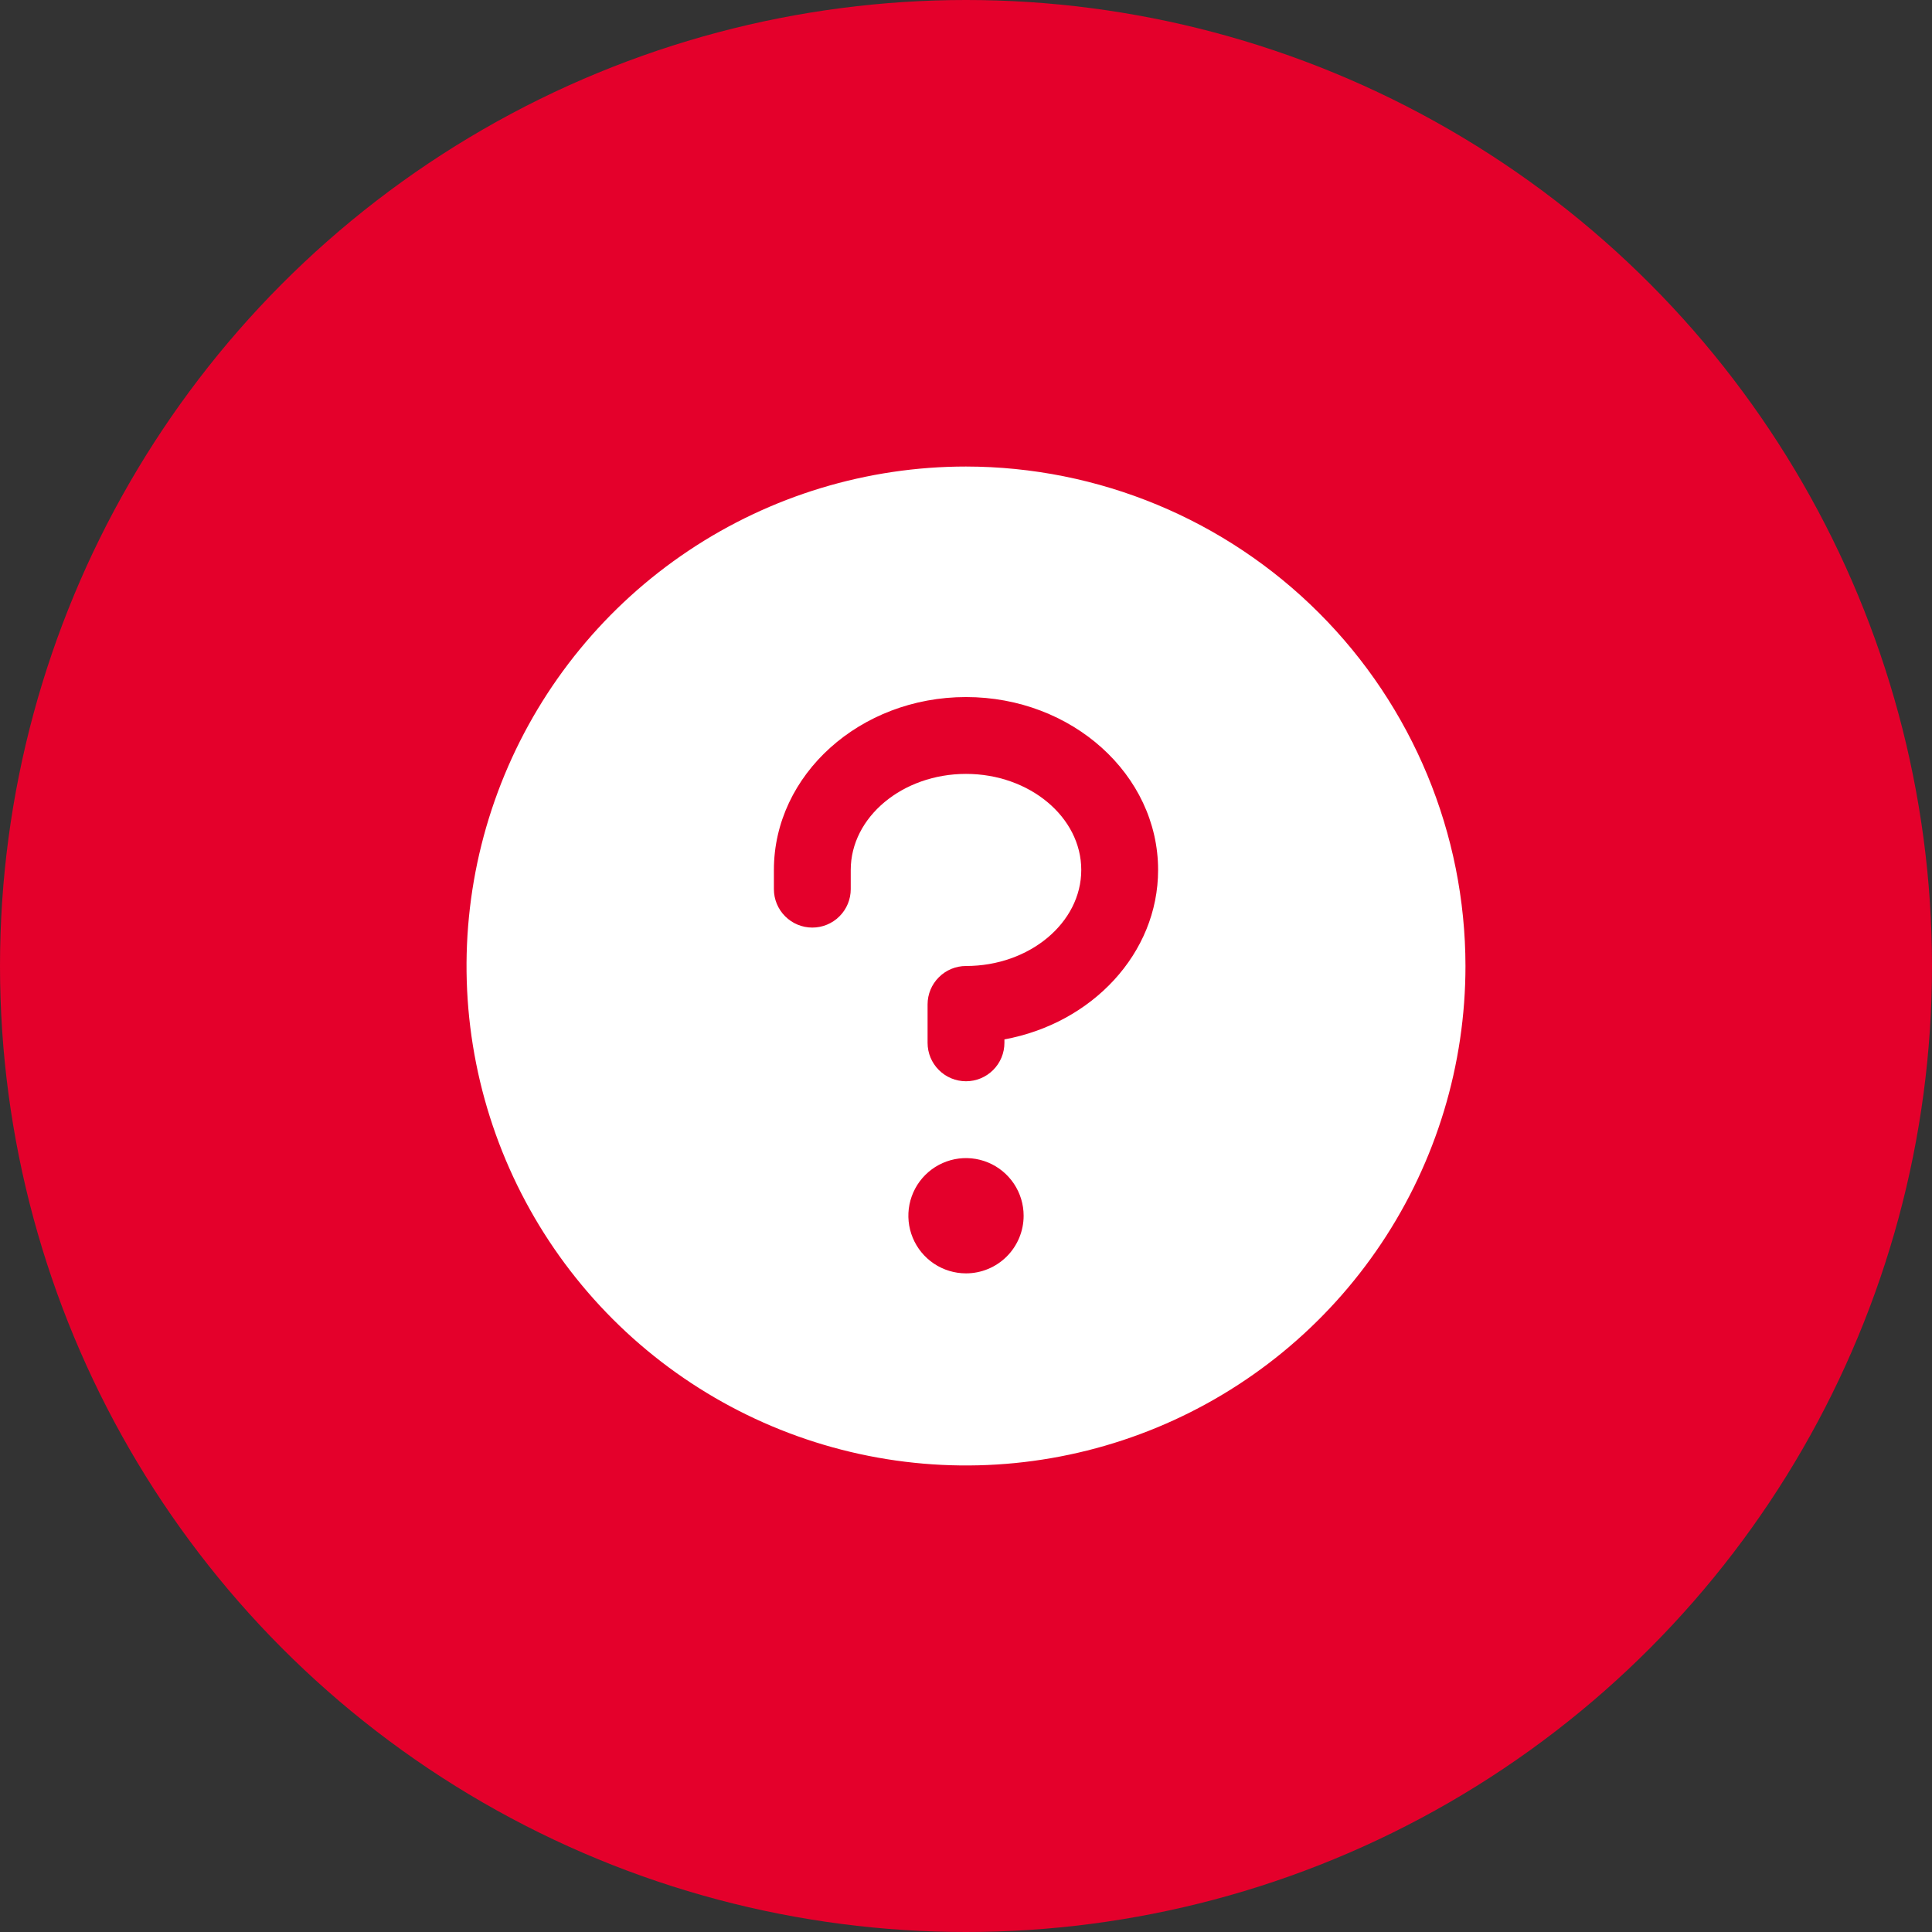 <svg width="88" height="88" viewBox="0 0 88 88" fill="none" xmlns="http://www.w3.org/2000/svg">
  <rect x="0" y="0" width="88" height="88" fill="#333333" stroke="none"/>
  <circle cx="44" cy="44" r="44" fill="#E4002B"/>
  <path d="M44 21.25C39.501 21.25 35.102 22.584 31.361 25.084C27.62 27.584 24.704 31.137 22.982 35.294C21.26 39.451 20.809 44.025 21.687 48.438C22.565 52.851 24.732 56.905 27.913 60.087C31.095 63.268 35.149 65.435 39.562 66.313C43.975 67.191 48.549 66.74 52.706 65.018C56.863 63.296 60.416 60.38 62.916 56.639C65.416 52.898 66.75 48.499 66.75 44C66.744 37.968 64.345 32.185 60.08 27.92C55.815 23.655 50.032 21.256 44 21.25ZM44 58C43.481 58 42.973 57.846 42.542 57.558C42.11 57.269 41.773 56.859 41.575 56.38C41.376 55.9 41.324 55.372 41.425 54.863C41.527 54.354 41.777 53.886 42.144 53.519C42.511 53.152 42.979 52.902 43.488 52.8C43.997 52.699 44.525 52.751 45.005 52.95C45.484 53.148 45.894 53.485 46.183 53.917C46.471 54.348 46.625 54.856 46.625 55.375C46.625 56.071 46.348 56.739 45.856 57.231C45.364 57.723 44.696 58 44 58ZM45.75 47.343V47.5C45.75 47.964 45.566 48.409 45.237 48.737C44.909 49.066 44.464 49.25 44 49.25C43.536 49.25 43.091 49.066 42.763 48.737C42.434 48.409 42.25 47.964 42.25 47.5V45.75C42.25 45.286 42.434 44.841 42.763 44.513C43.091 44.184 43.536 44 44 44C46.894 44 49.25 42.031 49.25 39.625C49.25 37.219 46.894 35.25 44 35.25C41.106 35.25 38.75 37.219 38.75 39.625V40.5C38.75 40.964 38.566 41.409 38.237 41.737C37.909 42.066 37.464 42.25 37 42.25C36.536 42.25 36.091 42.066 35.763 41.737C35.434 41.409 35.25 40.964 35.25 40.5V39.625C35.25 35.283 39.174 31.75 44 31.75C48.826 31.75 52.75 35.283 52.75 39.625C52.75 43.427 49.74 46.61 45.75 47.343Z" fill="white"/>
</svg>
